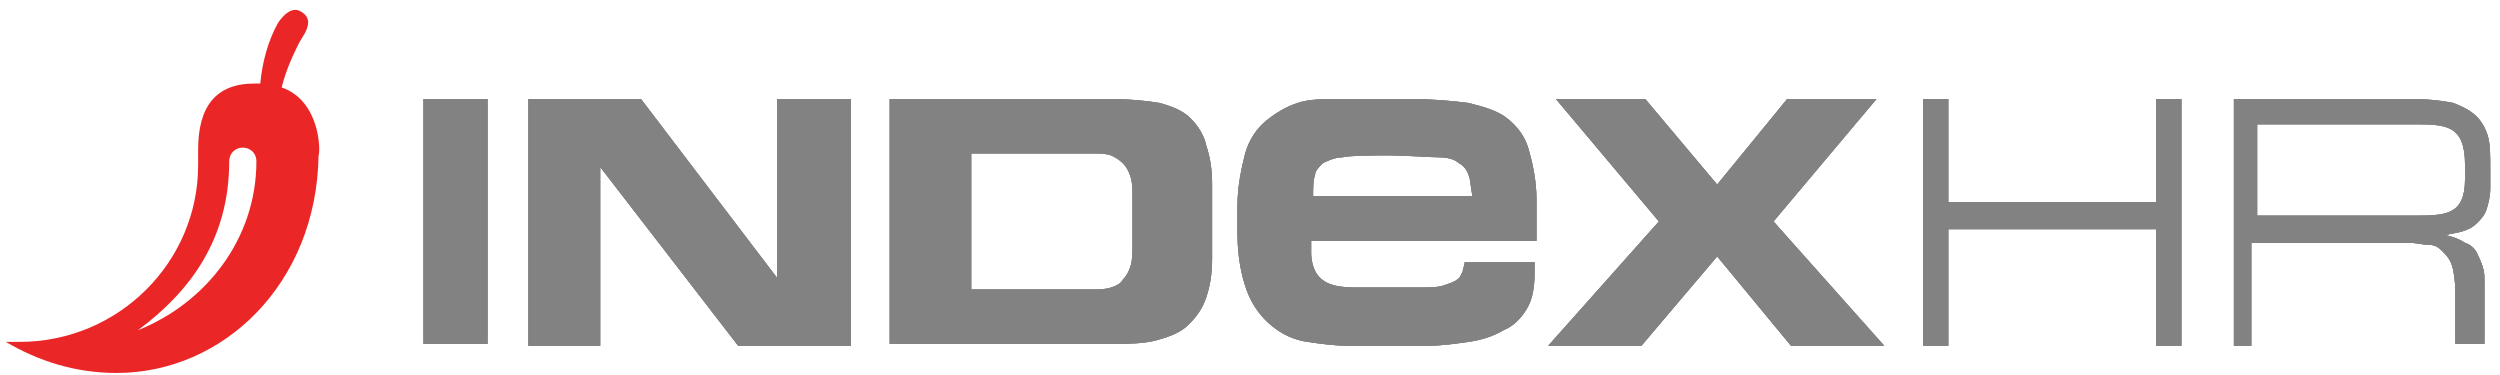 <?xml version="1.0" encoding="utf-8"?>
<!-- Generator: Adobe Illustrator 22.0.0, SVG Export Plug-In . SVG Version: 6.00 Build 0)  -->
<svg version="1.1" xmlns="http://www.w3.org/2000/svg" xmlns:xlink="http://www.w3.org/1999/xlink" x="0px" y="0px"
	 viewBox="0 0 128.7 19.3" style="enable-background:new 0 0 128.7 19.3;" xml:space="preserve">
<style type="text/css">
	.st0{clip-path:url(#SVGID_2_);}
	.st1{clip-path:url(#SVGID_4_);fill:#828282;}
	.st2{clip-path:url(#SVGID_6_);}
	.st3{clip-path:url(#SVGID_8_);fill:#828282;}
	.st4{clip-path:url(#SVGID_10_);}
	.st5{clip-path:url(#SVGID_12_);fill:#828282;}
	.st6{clip-path:url(#SVGID_14_);}
	.st7{clip-path:url(#SVGID_16_);fill:#828282;}
	.st8{clip-path:url(#SVGID_18_);}
	.st9{clip-path:url(#SVGID_20_);fill:#828282;}
	.st10{clip-path:url(#SVGID_22_);}
	.st11{clip-path:url(#SVGID_24_);fill:#828282;}
	.st12{clip-path:url(#SVGID_26_);}
	.st13{clip-path:url(#SVGID_28_);fill:#828282;}
	.st14{fill-rule:evenodd;clip-rule:evenodd;fill:#EB2627;}
</style>
<g id="Layer_2">
</g>
<g id="Layer_3">
	<g>
		<g>
			<g>
				<defs>
					<polygon id="SVGID_1_" points="100.3,5.1 100.3,10.4 111,10.4 111,5.1 112.3,5.1 112.3,17.8 111,17.8 111,11.8 100.3,11.8 
						100.3,17.8 99,17.8 99,5.1 					"/>
				</defs>
				<use xlink:href="#SVGID_1_"  style="overflow:visible;fill-rule:evenodd;clip-rule:evenodd;fill:#828282;"/>
				<clipPath id="SVGID_2_">
					<use xlink:href="#SVGID_1_"  style="overflow:visible;"/>
				</clipPath>
				<g class="st0">
					<defs>
						<rect id="SVGID_3_" x="-60.6" y="-93.3" width="254.7" height="214.8"/>
					</defs>
					<use xlink:href="#SVGID_3_"  style="overflow:visible;fill:#828282;"/>
					<clipPath id="SVGID_4_">
						<use xlink:href="#SVGID_3_"  style="overflow:visible;"/>
					</clipPath>
					<rect x="95.7" y="1.8" class="st1" width="20" height="19.3"/>
				</g>
			</g>
		</g>
		<g>
			<g>
				<defs>
					<path id="SVGID_5_" d="M126.9,9.2V8.5c0-2.1-1-2.1-2.7-2.1h-8v4.7h8C125.9,11.1,126.9,11.1,126.9,9.2z M124.3,5.1
						c0.8,0,1.5,0.1,2,0.2c0.5,0.2,0.9,0.4,1.2,0.7c0.3,0.3,0.5,0.7,0.6,1.1c0.1,0.4,0.1,1,0.1,1.6v1c0,0.4-0.1,0.8-0.2,1.1
						c-0.1,0.3-0.3,0.5-0.5,0.7c-0.2,0.2-0.4,0.3-0.7,0.4c-0.3,0.1-0.5,0.1-0.9,0.2c0.4,0.1,0.7,0.2,1,0.4c0.3,0.1,0.5,0.3,0.6,0.5
						c0.1,0.2,0.2,0.4,0.3,0.7c0.1,0.3,0.1,0.5,0.1,0.8v3.2h-1.5V15c0-0.5-0.1-1.2-0.2-1.4c-0.1-0.3-0.3-0.5-0.5-0.7
						c-0.2-0.2-0.4-0.3-0.7-0.3c-0.3,0-0.6-0.1-1-0.1h-8.1v5.3H115V5.1H124.3z"/>
				</defs>
				<use xlink:href="#SVGID_5_"  style="overflow:visible;fill-rule:evenodd;clip-rule:evenodd;fill:#828282;"/>
				<clipPath id="SVGID_6_">
					<use xlink:href="#SVGID_5_"  style="overflow:visible;"/>
				</clipPath>
				<g class="st2">
					<defs>
						<rect id="SVGID_7_" x="-60.6" y="-93.3" width="254.7" height="214.8"/>
					</defs>
					<use xlink:href="#SVGID_7_"  style="overflow:visible;fill:#828282;"/>
					<clipPath id="SVGID_8_">
						<use xlink:href="#SVGID_7_"  style="overflow:visible;"/>
					</clipPath>
					<rect x="111.6" y="1.8" class="st3" width="20" height="19.3"/>
				</g>
			</g>
		</g>
		<g>
			<g>
				<defs>
					<rect id="SVGID_9_" x="21.8" y="5.1" width="3.3" height="12.6"/>
				</defs>
				<use xlink:href="#SVGID_9_"  style="overflow:visible;fill-rule:evenodd;clip-rule:evenodd;fill:#828282;"/>
				<clipPath id="SVGID_10_">
					<use xlink:href="#SVGID_9_"  style="overflow:visible;"/>
				</clipPath>
				<g class="st4">
					<defs>
						<rect id="SVGID_11_" x="-60.6" y="-93.3" width="254.7" height="214.8"/>
					</defs>
					<use xlink:href="#SVGID_11_"  style="overflow:visible;fill:#828282;"/>
					<clipPath id="SVGID_12_">
						<use xlink:href="#SVGID_11_"  style="overflow:visible;"/>
					</clipPath>
					<rect x="18.5" y="1.8" class="st5" width="10" height="19.3"/>
				</g>
			</g>
		</g>
		<g>
			<g>
				<defs>
					<polyline id="SVGID_13_" points="27.2,5.1 33,5.1 40,14.3 40,14.3 40,5.1 43.8,5.1 43.8,17.8 38,17.8 30.9,8.6 30.9,8.6 
						30.9,17.8 27.2,17.8 27.2,5.1 					"/>
				</defs>
				<use xlink:href="#SVGID_13_"  style="overflow:visible;fill-rule:evenodd;clip-rule:evenodd;fill:#828282;"/>
				<clipPath id="SVGID_14_">
					<use xlink:href="#SVGID_13_"  style="overflow:visible;"/>
				</clipPath>
				<g class="st6">
					<defs>
						<rect id="SVGID_15_" x="-60.6" y="-93.3" width="254.7" height="214.8"/>
					</defs>
					<use xlink:href="#SVGID_15_"  style="overflow:visible;fill:#828282;"/>
					<clipPath id="SVGID_16_">
						<use xlink:href="#SVGID_15_"  style="overflow:visible;"/>
					</clipPath>
					<rect x="23.8" y="1.8" class="st7" width="23.3" height="19.3"/>
				</g>
			</g>
		</g>
		<g>
			<g>
				<defs>
					<path id="SVGID_17_" d="M56.2,14.9c0.4,0,0.7,0,1-0.1c0.3-0.1,0.5-0.2,0.6-0.4c0.2-0.2,0.3-0.4,0.4-0.7
						c0.1-0.3,0.1-0.7,0.1-1.1v-2.4c0-0.5,0-0.8-0.1-1.1c-0.1-0.3-0.2-0.5-0.4-0.7c-0.2-0.2-0.4-0.3-0.6-0.4c-0.3-0.1-0.6-0.1-1-0.1
						h-6.2v7H56.2z M57.3,5.1c0.9,0,1.8,0.1,2.4,0.2c0.7,0.2,1.2,0.4,1.6,0.8C61.7,6.5,62,7,62.1,7.5c0.2,0.6,0.3,1.2,0.3,2v3.8
						c0,0.8-0.1,1.4-0.3,2c-0.2,0.6-0.5,1-0.9,1.4c-0.4,0.4-0.9,0.6-1.6,0.8c-0.7,0.2-1.5,0.2-2.4,0.2H45.8V5.1H57.3z"/>
				</defs>
				<use xlink:href="#SVGID_17_"  style="overflow:visible;fill-rule:evenodd;clip-rule:evenodd;fill:#828282;"/>
				<clipPath id="SVGID_18_">
					<use xlink:href="#SVGID_17_"  style="overflow:visible;"/>
				</clipPath>
				<g class="st8">
					<defs>
						<rect id="SVGID_19_" x="-60.6" y="-93.3" width="254.7" height="214.8"/>
					</defs>
					<use xlink:href="#SVGID_19_"  style="overflow:visible;fill:#828282;"/>
					<clipPath id="SVGID_20_">
						<use xlink:href="#SVGID_19_"  style="overflow:visible;"/>
					</clipPath>
					<rect x="42.5" y="1.8" class="st9" width="23.3" height="19.3"/>
				</g>
			</g>
		</g>
		<g>
			<g>
				<defs>
					<polyline id="SVGID_21_" points="85.4,11.4 80.1,5.1 84.7,5.1 88.4,9.5 92,5.1 96.6,5.1 91.3,11.4 97,17.8 92.2,17.8 
						88.4,13.2 84.5,17.8 79.7,17.8 85.4,11.4 					"/>
				</defs>
				<use xlink:href="#SVGID_21_"  style="overflow:visible;fill-rule:evenodd;clip-rule:evenodd;fill:#828282;"/>
				<clipPath id="SVGID_22_">
					<use xlink:href="#SVGID_21_"  style="overflow:visible;"/>
				</clipPath>
				<g class="st10">
					<defs>
						<rect id="SVGID_23_" x="-60.6" y="-93.3" width="254.7" height="214.8"/>
					</defs>
					<use xlink:href="#SVGID_23_"  style="overflow:visible;fill:#828282;"/>
					<clipPath id="SVGID_24_">
						<use xlink:href="#SVGID_23_"  style="overflow:visible;"/>
					</clipPath>
					<rect x="76.4" y="1.8" class="st11" width="23.9" height="19.3"/>
				</g>
			</g>
		</g>
		<g>
			<defs>
				<path id="SVGID_25_" d="M75.6,9c-0.1-0.3-0.3-0.5-0.5-0.6c-0.2-0.2-0.6-0.3-1-0.3c-0.4,0-1.9-0.1-2.5-0.1c-0.7,0-2.1,0-2.5,0.1
					c-0.4,0-0.8,0.2-1,0.3c-0.2,0.2-0.4,0.4-0.4,0.6c-0.1,0.3-0.1,0.6-0.1,1.1h8.2C75.7,9.6,75.7,9.2,75.6,9z M64.1,7.9
					c0.2-0.7,0.6-1.3,1.1-1.7c0.5-0.4,1-0.7,1.6-0.9c0.6-0.2,1.3-0.2,2.1-0.2h3.8c1.1,0,2.1,0.1,2.9,0.2c0.8,0.2,1.5,0.4,2,0.8
					c0.5,0.4,0.9,0.9,1.1,1.6c0.2,0.7,0.4,1.6,0.4,2.6v2.1H67.5v0.7c0.1,1.7,1.4,1.7,2.6,1.7h2.9c0.6,0,1,0,1.3-0.1
					c0.3-0.1,0.6-0.2,0.7-0.3c0.2-0.1,0.2-0.3,0.3-0.4c0-0.2,0.1-0.3,0.1-0.5H79V14c0,0.8-0.1,1.4-0.4,1.9c-0.3,0.5-0.7,0.9-1.2,1.1
					c-0.5,0.3-1.1,0.5-1.8,0.6c-0.7,0.1-1.4,0.2-2.1,0.2h-4.1c-0.7,0-1.4-0.1-2.1-0.2c-0.7-0.1-1.3-0.4-1.8-0.8
					c-0.5-0.4-1-1-1.3-1.8c-0.3-0.8-0.5-1.8-0.5-3.1v-1.2C63.7,9.6,63.9,8.7,64.1,7.9z"/>
			</defs>
			<use xlink:href="#SVGID_25_"  style="overflow:visible;fill-rule:evenodd;clip-rule:evenodd;fill:#828282;"/>
			<clipPath id="SVGID_26_">
				<use xlink:href="#SVGID_25_"  style="overflow:visible;"/>
			</clipPath>
			<g class="st12">
				<defs>
					<rect id="SVGID_27_" x="-60.6" y="-93.3" width="254.7" height="214.8"/>
				</defs>
				<use xlink:href="#SVGID_27_"  style="overflow:visible;fill:#828282;"/>
				<clipPath id="SVGID_28_">
					<use xlink:href="#SVGID_27_"  style="overflow:visible;"/>
				</clipPath>
				<rect x="60.4" y="1.8" class="st13" width="21.9" height="19.3"/>
			</g>
		</g>
		<path class="st14" d="M14.5,4.5c0.2-0.8,0.5-1.5,0.9-2.3l0.3-0.5c0.2-0.4,0.3-0.8-0.2-1.1c-0.6-0.4-1.2,0.6-1.2,0.6
			c-0.5,0.9-0.8,2-0.9,3.1c-0.1,0-0.2,0-0.3,0c-2,0-2.9,1.2-2.9,3.4c0,0.1,0,0.6,0,0.8c0,5-4.1,9.1-9.2,9.1c-0.2,0-0.5,0-0.7,0
			c1.7,1,3.6,1.6,5.7,1.6c5.5,0,10.3-4.6,10.4-11.2C16.5,7.8,16.5,5.2,14.5,4.5z M7.1,17c2.7-2,4.7-4.7,4.7-8.7
			c0-0.4,0.3-0.7,0.7-0.7c0.4,0,0.7,0.3,0.7,0.7C13.2,12.3,10.6,15.6,7.1,17z"/>
	</g>
</g>
</svg>

